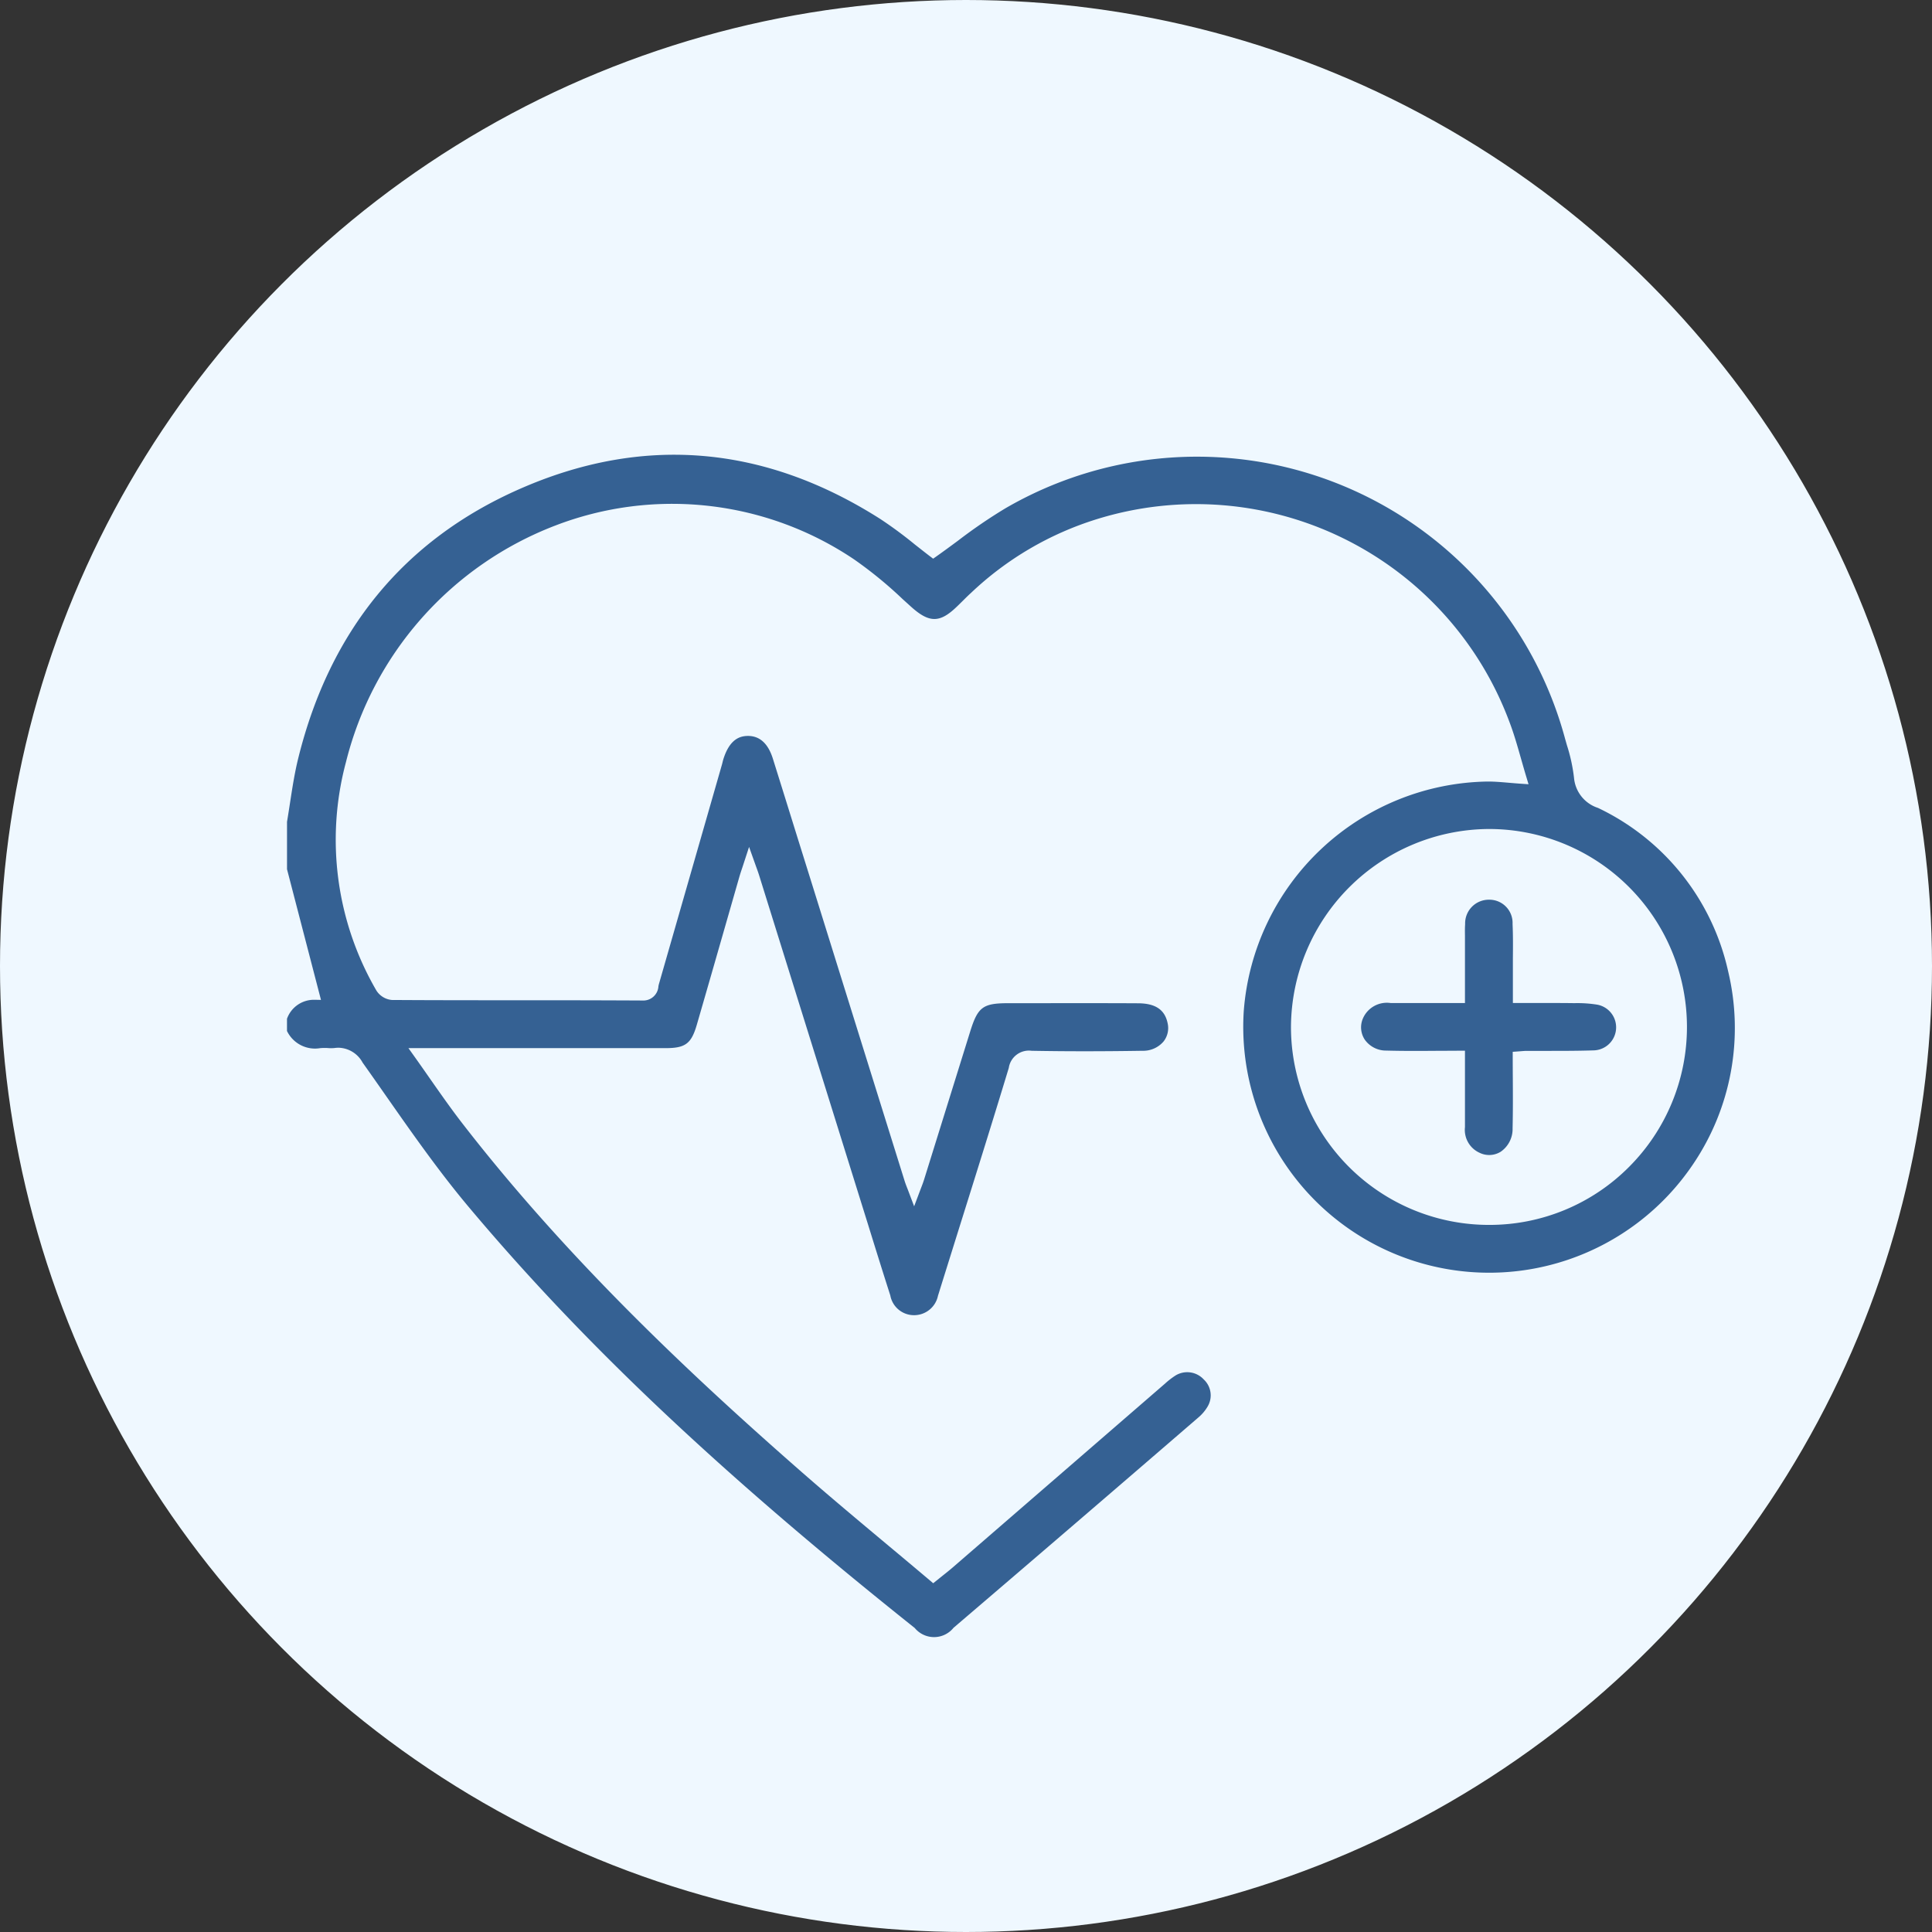 <?xml version="1.0" encoding="UTF-8"?>
<svg xmlns="http://www.w3.org/2000/svg" width="121" height="121" viewBox="0 0 121 121">
  <rect x="0" y="0" width="121" height="121" fill="#333333" stroke="none"/>
  <g id="servicio_2" transform="translate(-1285.57 -408.694)">
    <circle id="Elipse_87" data-name="Elipse 87" cx="60" cy="60" r="60" transform="translate(1286.07 409.194)" fill="#eff8ff" stroke="#eff8ff" stroke-miterlimit="10" stroke-width="1"></circle>
    <path id="Trazado_12217" data-name="Trazado 12217" d="M1391.622,466.045a14.9,14.9,0,0,0-8.156-10.251,2.178,2.178,0,0,1-1.5-1.88,10.607,10.607,0,0,0-.443-2.041l-.118-.414a23.877,23.877,0,0,0-35.056-14.425,32.132,32.132,0,0,0-2.967,2.027c-.458.338-.918.678-1.384,1.006l-.17.119-.166-.126c-.321-.242-.642-.5-.966-.752a26.309,26.309,0,0,0-2.164-1.6c-7.307-4.656-14.929-5.281-22.65-1.865-7.2,3.184-11.847,8.855-13.82,16.854-.219.885-.362,1.81-.5,2.705-.065.423-.13.845-.2,1.264v2.97l2.127,8.183-.377-.007h-.034A1.79,1.79,0,0,0,1301.36,469v.766a1.947,1.947,0,0,0,2.084,1.074,3.361,3.361,0,0,1,.468-.006,2.285,2.285,0,0,0,.415,0,1.976,1.976,0,0,1,.278-.019,1.763,1.763,0,0,1,1.489.928q.718,1.011,1.429,2.032c1.64,2.344,3.335,4.767,5.192,6.982,7.2,8.581,15.822,16.722,27.961,26.4a1.567,1.567,0,0,0,2.427-.011q7.683-6.567,15.335-13.174a2.642,2.642,0,0,0,.568-.665,1.361,1.361,0,0,0-.228-1.715,1.406,1.406,0,0,0-1.758-.257,4.865,4.865,0,0,0-.667.513l-13.26,11.483c-.23.2-.467.387-.724.591l-.537.431-.179-.152q-1.311-1.108-2.614-2.193c-1.855-1.551-3.773-3.153-5.611-4.766-6.239-5.472-14.277-12.886-21.117-21.73-.694-.9-1.339-1.823-2.023-2.8-.323-.463-.654-.936-1-1.421l-.322-.451h5.5q5.3,0,10.6,0c1.249,0,1.617-.278,1.964-1.474q.819-2.829,1.63-5.659l1.025-3.573c.057-.2.121-.389.206-.643l.409-1.253.439,1.231c.082.223.138.382.189.543l6.825,21.881c.458,1.48.919,2.96,1.392,4.435a1.506,1.506,0,0,0,1.466,1.237h.056a1.527,1.527,0,0,0,1.466-1.225c.042-.127.081-.255.12-.384l1.047-3.349c1.08-3.447,2.2-7.011,3.265-10.526a1.273,1.273,0,0,1,1.431-1.075c2.123.039,4.4.04,6.939,0a1.675,1.675,0,0,0,1.321-.579,1.36,1.36,0,0,0,.258-1.146c-.174-.847-.762-1.245-1.85-1.25-2.027-.011-4.054-.009-6.08-.006h-2.027c-1.615,0-1.93.234-2.411,1.781l-2.882,9.256c-.055.179-.122.354-.209.578l-.417,1.107-.412-1.088c-.08-.2-.142-.363-.192-.526q-2.863-9.168-5.721-18.339l-1-3.2q-.756-2.434-1.518-4.869c-.3-.965-.828-1.441-1.573-1.438-.468.006-1.135.167-1.54,1.481-.016.055-.03.11-.043.165s-.029.118-.046.176l-.528,1.84q-1.7,5.919-3.4,11.837c-.017.056-.03.114-.042.171a.946.946,0,0,1-1,.9h-.008q-3.869-.019-7.738-.016c-2.649,0-5.3,0-7.944-.017a1.28,1.28,0,0,1-.979-.6,18.79,18.79,0,0,1-1.9-14.3,21.4,21.4,0,0,1,13.1-14.809,20.391,20.391,0,0,1,18.73,2.12,25.911,25.911,0,0,1,3.037,2.486l.547.495c1.121,1,1.781,1,2.837-.019.128-.121.253-.246.378-.369.17-.17.342-.341.518-.5a20.081,20.081,0,0,1,7.881-4.618,20.946,20.946,0,0,1,25.822,12.656c.293.761.513,1.537.747,2.36.111.387.223.783.346,1.187l.12.4-.414-.029c-.289-.019-.554-.042-.8-.063-.488-.042-.91-.078-1.327-.078h-.007a15.558,15.558,0,0,0-15.287,14.373,15.4,15.4,0,0,0,28.136,9.6A15.217,15.217,0,0,0,1391.622,466.045Zm-6.208,12.232a12.323,12.323,0,0,1-8.769,3.634h-.014a12.4,12.4,0,0,1-12.392-12.417,12.462,12.462,0,0,1,12.369-12.378h.072a12.4,12.4,0,0,1,8.734,21.161Z" transform="translate(2.184 3.498)" fill="#356193"></path>
    <path id="Trazado_12218" data-name="Trazado 12218" d="M1373.632,464.538h-.15c-.812-.01-1.623-.008-2.445-.007l-1.31,0v-1.846c0-.311,0-.623,0-.935.007-.713.013-1.45-.02-2.17a1.452,1.452,0,0,0-1.446-1.519h-.039a1.484,1.484,0,0,0-1.486,1.533c-.017.24-.014.48-.01.721l0,4.217h-1.655c-1.024,0-2.011,0-3,0a1.634,1.634,0,0,0-1.746.989,1.4,1.4,0,0,0,.123,1.3,1.626,1.626,0,0,0,1.345.689c1.059.029,2.1.024,3.206.015.477,0,.957-.006,1.441-.006h.286V472.3a1.574,1.574,0,0,0,.923,1.615,1.366,1.366,0,0,0,1.321-.073,1.727,1.727,0,0,0,.739-1.466c.024-1.023.02-2.047.014-3.1q-.005-.7-.006-1.422v-.266l.513-.038c.135-.011.234-.019.333-.021.449,0,.895,0,1.342,0,.964,0,1.954,0,2.926-.033a1.444,1.444,0,0,0,.184-2.861A7.9,7.9,0,0,0,1373.632,464.538Z" transform="translate(10.594 6.981)" fill="#356193"></path>
  </g>
</svg>
